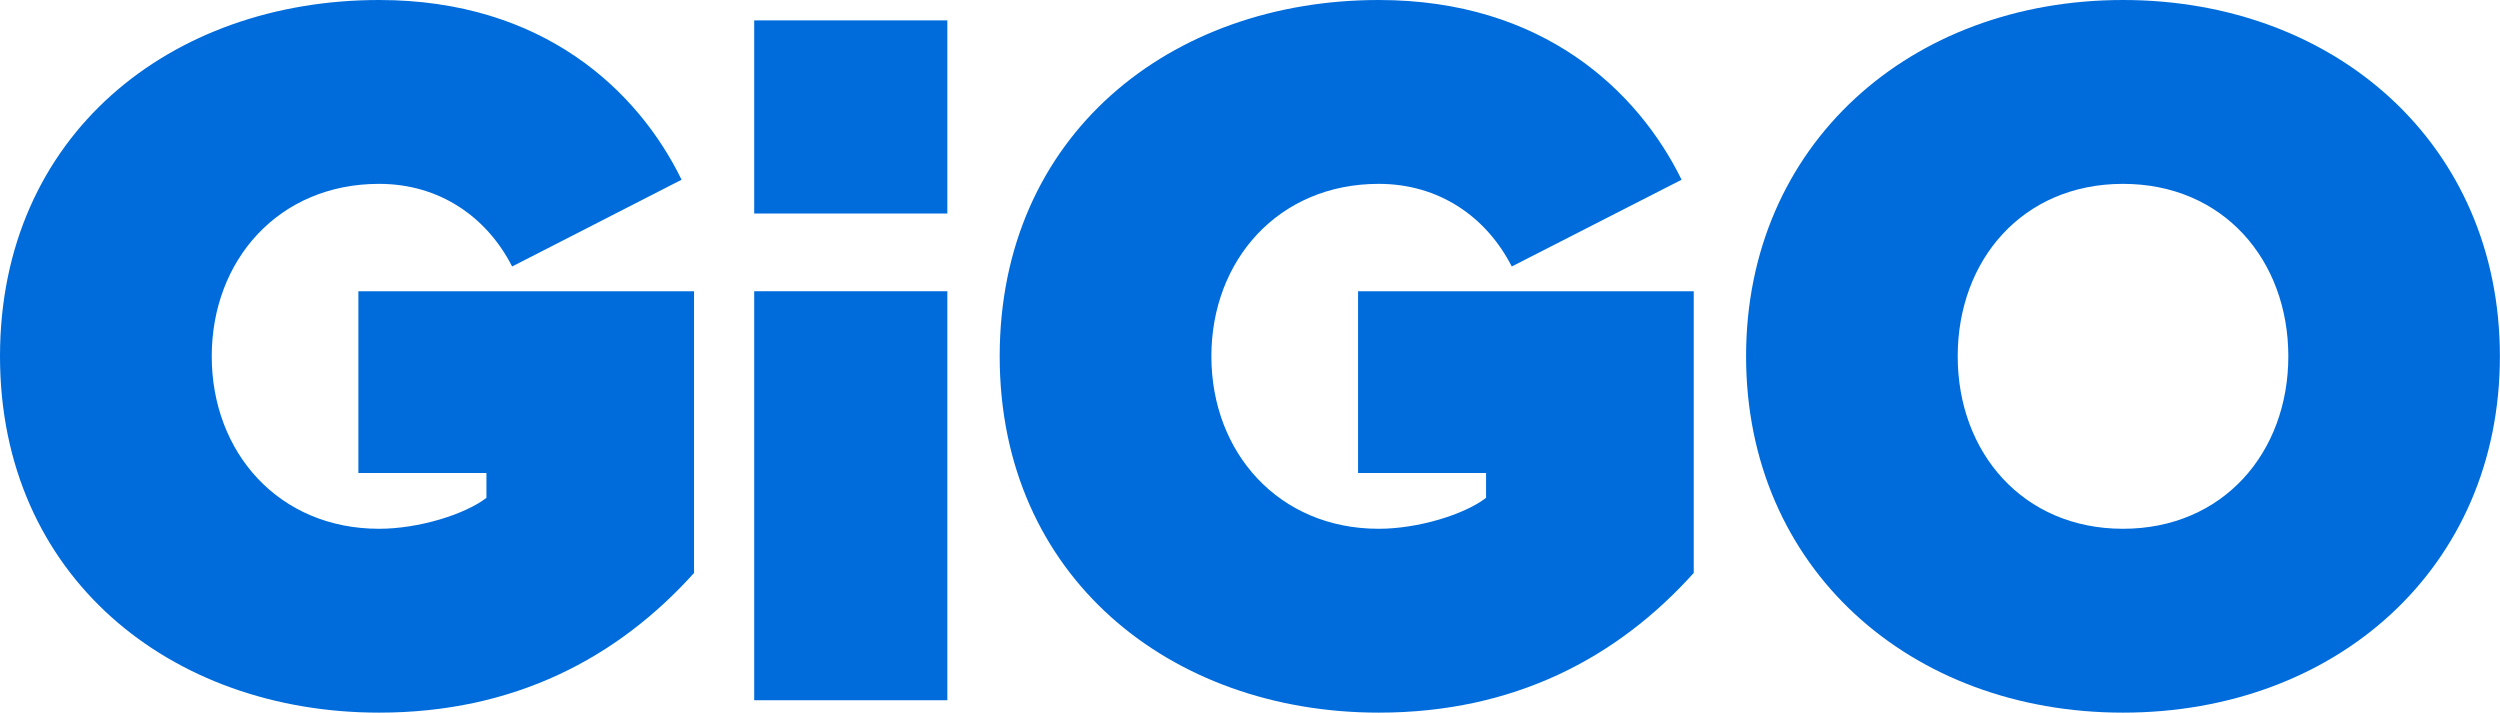 <svg xmlns="http://www.w3.org/2000/svg" viewBox="0 0 447.49 127.56"><defs><style>.cls-1{fill:#006cdc;}</style></defs><g id="レイヤー_1" data-name="レイヤー 1"><path class="cls-1" d="M312.54,63.78C312.54,25.88,341.93,0,380,0s67.47,25.88,67.47,63.78S418.1,127.56,380,127.56,312.54,101.68,312.54,63.78Zm97.06,0C409.6,46.59,398,32.91,380,32.91s-29.58,13.68-29.58,30.87S362.08,94.65,380,94.65,409.6,81,409.6,63.78Z"/><path class="cls-1" d="M135,125.34V52.13h34.57v73.21Z"/><rect class="cls-1" x="135" y="3.65" width="34.57" height="34.57"/><path class="cls-1" d="M243.09,84.67H266v4.44c-3.88,3-12.2,5.54-19.22,5.54-17.93,0-29.95-13.68-29.95-30.87s12-30.87,29.95-30.87h0c10.81,0,19.27,5.89,23.82,14.79h0L301,32.17C293.19,16.27,276.18,0,246.79,0c-37.35,0-67.85,24.22-67.85,63.78,0,39.38,30.5,63.78,67.85,63.78,24.22,0,42.7-9.8,56.38-25V52.13H243.09Z"/><path class="cls-1" d="M64.15,84.67H87.07v4.44c-3.88,3-12.2,5.54-19.22,5.54C49.91,94.65,37.9,81,37.9,63.78s12-30.87,29.95-30.87h0c10.81,0,19.27,5.89,23.82,14.79h0L122,32.17C114.25,16.27,97.24,0,67.85,0,30.5,0,0,24.22,0,63.78c0,39.38,30.5,63.78,67.85,63.78,24.21,0,42.7-9.8,56.38-25V52.13H64.15Z"/></g></svg>